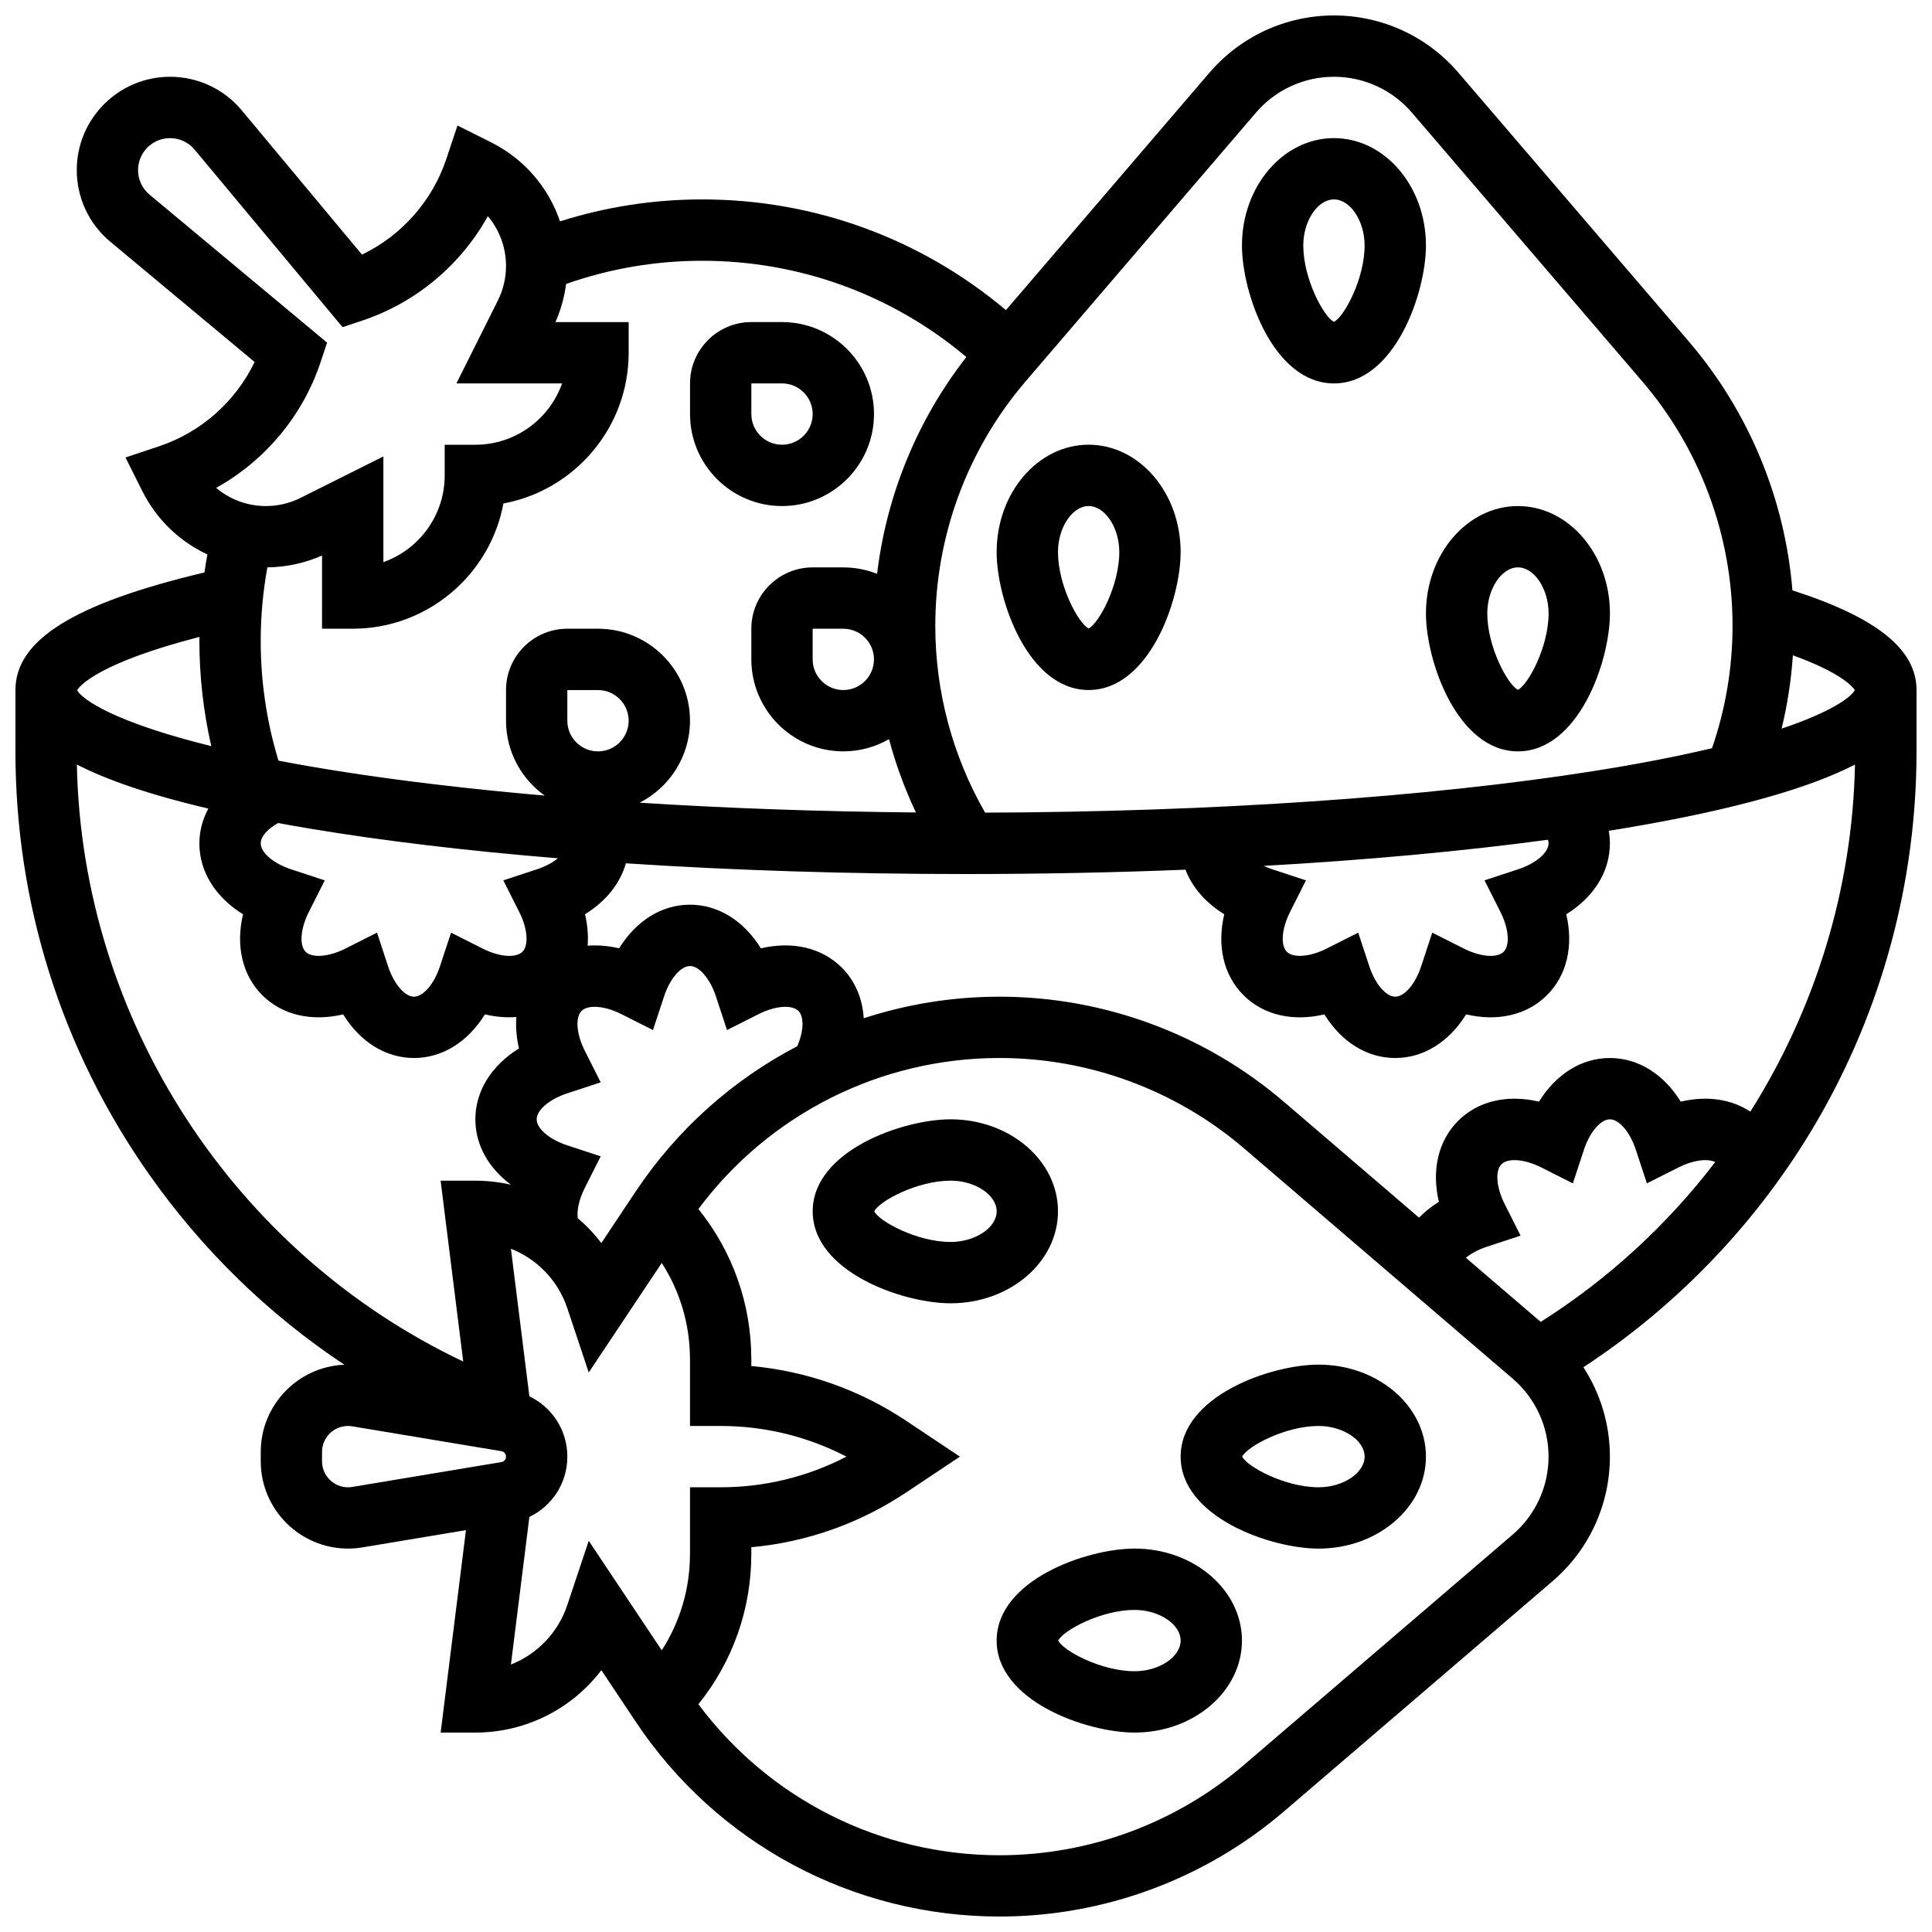 <?xml version="1.0" encoding="UTF-8"?>
<!-- Uploaded to: SVG Repo, www.svgrepo.com, Generator: SVG Repo Mixer Tools -->
<svg width="800px" height="800px" version="1.1" viewBox="144 144 512 512" xmlns="http://www.w3.org/2000/svg">
 <defs>
  <clipPath id="a">
   <path d="m148.09 148.09h503.81v503.81h-503.81z"/>
  </clipPath>
 </defs>
 <g clip-path="url(#a)">
  <path d="m619.01 300.45c-1.977-24.266-11.562-47.414-27.504-66.012l-61-71.164c-8.266-9.648-20.293-15.18-32.996-15.18s-24.73 5.531-33 15.176l-53.926 62.914c-22.531-18.973-50.793-29.336-80.488-29.336-12.875 0-25.508 1.957-37.688 5.816-3.039-8.984-9.488-16.559-18.316-20.973l-8.855-4.426-2.965 8.887c-3.707 11.125-11.875 20.289-22.34 25.328l-31.863-38.238c-4.711-5.652-11.637-8.898-18.996-8.898-13.637 0-24.73 11.094-24.73 24.73 0 7.359 3.242 14.285 8.898 18.996l38.238 31.863c-5.039 10.465-14.199 18.633-25.328 22.34l-8.891 2.965 4.426 8.855c3.793 7.59 9.926 13.418 17.277 16.84-0.297 1.586-0.551 3.18-0.785 4.777-34.57 8.203-50.086 17.895-50.086 31.152v16.25c0 40.312 12.195 79 35.27 111.89 14.152 20.172 31.73 37.277 51.891 50.66-12.305 0.52-22.152 10.684-22.152 23.113v2.484c0 12.754 10.379 23.133 23.137 23.133 1.27 0 2.551-0.105 3.805-0.316l27.445-4.574-6.711 53.648h9.207c13.375 0 25.609-6.309 33.387-16.531l9.129 13.695c21.535 32.305 57.574 51.59 96.402 51.59 27.637 0 54.418-9.906 75.402-27.891l71.168-61c9.641-8.266 15.172-20.293 15.172-32.996 0-8.508-2.492-16.707-7.027-23.68 25.242-16.547 46.473-38.816 61.734-64.914 17.371-29.711 26.551-63.703 26.551-98.305v-16.25c0-10.762-10.492-19.219-32.891-26.418zm16.535 26.441c-1.055 1.926-6.231 5.769-19.398 10.207 1.547-6.375 2.543-12.871 2.984-19.441 12.797 4.668 15.805 8.266 16.414 9.234zm-158.7-153.04c5.176-6.039 12.707-9.504 20.66-9.504s15.484 3.461 20.66 9.5l61 71.164c15.461 18.047 23.977 41.066 23.977 64.828 0 11.105-1.836 21.996-5.441 32.441-8.598 2.043-18.969 4.109-31.48 6.082-43.805 6.906-100.86 10.793-161.16 11-8.641-15.07-13.199-32.094-13.199-49.523 0-23.762 8.516-46.785 23.98-64.824zm77.539 193.65c0 2.445-3.367 5.328-8.012 6.856l-8.957 2.949 4.242 8.422c2.199 4.363 2.543 8.781 0.824 10.5-1.719 1.723-6.133 1.375-10.496-0.824l-8.422-4.242-2.949 8.957c-1.531 4.641-4.414 8.012-6.859 8.012-2.445 0-5.328-3.371-6.859-8.012l-2.949-8.957-8.422 4.242c-4.363 2.195-8.781 2.543-10.496 0.824-1.719-1.719-1.371-6.137 0.824-10.5l4.242-8.422-8.957-2.949c-0.785-0.258-1.531-0.559-2.234-0.887 27.195-1.535 52.645-3.871 75.32-6.93 0.098 0.309 0.16 0.633 0.16 0.961zm-154.29-128.89c-12.996 16.672-21.152 36.574-23.656 57.465-2.773-1.098-5.793-1.711-8.953-1.711h-8.125c-8.961 0-16.25 7.293-16.25 16.25v8.125c0 13.441 10.934 24.379 24.379 24.379 4.402 0 8.535-1.18 12.102-3.231 1.789 6.664 4.172 13.16 7.133 19.422-25.316-0.227-49.969-1.105-73.215-2.586 7.906-4.031 13.344-12.254 13.344-21.727 0-13.441-10.934-24.379-24.379-24.379h-8.125c-8.961 0-16.25 7.293-16.25 16.25v8.125c0 8.18 4.055 15.426 10.25 19.848-19.715-1.711-38.094-3.879-54.59-6.481-5.769-0.91-11.062-1.84-15.961-2.777-3.125-10.254-4.707-20.906-4.707-31.73 0-6.535 0.594-13.066 1.766-19.496 4.973-0.051 9.938-1.125 14.488-3.137l-0.004 19.398h8.125c19.863 0 36.441-14.324 39.945-33.188 18.863-3.508 33.191-20.086 33.191-39.945v-8.125h-19.402c1.418-3.207 2.363-6.625 2.82-10.105 11.605-4.082 23.711-6.148 36.066-6.148 25.828 0 50.41 9.008 70.008 25.504zm-24.484 80.133c0 4.481-3.644 8.125-8.125 8.125-4.481 0-8.125-3.644-8.125-8.125v-8.125h8.125c4.481 0 8.125 3.644 8.125 8.125zm-20.32 102.51c-17.008 8.871-31.801 21.969-42.801 38.469l-9.129 13.695c-1.848-2.434-3.957-4.633-6.266-6.59-0.207-1.871 0.188-4.656 1.855-7.965l4.242-8.422-8.957-2.949c-4.641-1.527-8.012-4.414-8.012-6.856 0-2.445 3.367-5.328 8.012-6.856l8.957-2.949-4.242-8.422c-2.199-4.367-2.547-8.781-0.824-10.5 1.719-1.719 6.133-1.375 10.5 0.824l8.422 4.242 2.949-8.957c1.531-4.641 4.414-8.012 6.859-8.012 2.445 0 5.328 3.371 6.859 8.012l2.949 8.957 8.422-4.242c4.363-2.199 8.777-2.547 10.496-0.824 1.57 1.562 1.414 5.375-0.293 9.344zm-68.949-46.895-8.957 2.949 4.242 8.422c2.199 4.363 2.543 8.781 0.824 10.5-1.719 1.723-6.133 1.375-10.496-0.824l-8.422-4.242-2.949 8.957c-1.535 4.641-4.418 8.012-6.863 8.012-2.445 0-5.328-3.371-6.859-8.012l-2.949-8.957-8.422 4.242c-4.363 2.195-8.781 2.543-10.496 0.824-1.719-1.719-1.371-6.137 0.824-10.5l4.242-8.422-8.957-2.949c-4.644-1.527-8.012-4.41-8.012-6.856 0-1.785 1.789-3.82 4.609-5.387 2.75 0.504 5.602 1.008 8.574 1.504 19.465 3.246 41.609 5.875 65.582 7.84-1.406 1.141-3.312 2.172-5.516 2.898zm8.008-39.359v-8.125h8.125c4.481 0 8.125 3.644 8.125 8.125 0 4.481-3.644 8.125-8.125 8.125-4.477 0-8.125-3.644-8.125-8.125zm-65.422-94.941 1.754-5.262-47.043-39.207c-1.941-1.613-3.051-3.984-3.051-6.508 0-4.676 3.805-8.477 8.477-8.477 2.523 0 4.894 1.113 6.512 3.051l39.203 47.043 5.262-1.754c14.195-4.731 26.062-14.738 33.242-27.648 3.066 3.613 4.82 8.246 4.82 13.199 0 3.152-0.746 6.312-2.156 9.129l-10.996 21.988h28.008c-3.356 9.461-12.391 16.25-22.984 16.25h-8.125v8.125c0 10.594-6.793 19.633-16.25 22.984v-28.008l-21.984 10.992c-2.82 1.41-5.977 2.156-9.129 2.156-4.953 0-9.586-1.754-13.199-4.82 12.902-7.172 22.91-19.043 27.641-33.234zm-32.07 72.73c-0.004 0.355-0.016 0.711-0.016 1.066 0 9.441 1.074 18.77 3.152 27.879-25.383-6.262-34.145-12.258-35.555-14.832 0.812-1.293 5.887-7.254 32.418-14.113zm-32.488 33.816c7.641 3.934 18.754 7.898 34.844 11.676-1.535 2.875-2.375 5.996-2.375 9.223 0 7.519 4.281 14.277 11.562 18.785-1.957 8.336-0.211 16.129 5.098 21.438 5.305 5.305 13.098 7.055 21.438 5.098 4.512 7.281 11.266 11.559 18.785 11.559s14.273-4.281 18.785-11.562c2.867 0.672 5.668 0.898 8.332 0.699-0.199 2.66 0.027 5.461 0.699 8.328-7.285 4.512-11.562 11.27-11.562 18.789 0 6.75 3.457 12.879 9.43 17.328-3.047-0.699-6.207-1.074-9.43-1.074h-9.207l5.992 47.93c-60.75-28.797-101.05-90.492-102.39-158.21zm72.992 191.45c-0.375 0.062-0.754 0.094-1.133 0.094-3.797 0-6.887-3.09-6.887-6.883v-2.484c0-3.797 3.086-6.883 6.883-6.883 0.379 0 0.758 0.031 1.133 0.094l39.516 6.586c0.711 0.117 1.227 0.727 1.227 1.445s-0.516 1.328-1.227 1.445zm62.66 14.27-5.672 17.008c-2.461 7.379-8.02 13.055-14.949 15.785l4.891-39.117c6.035-2.875 10.059-8.988 10.059-15.977 0-6.992-4.027-13.102-10.059-15.98l-4.891-39.117c6.93 2.731 12.492 8.406 14.949 15.785l5.672 17.008 19.352-29.023c4.863 7.559 7.481 16.352 7.481 25.555v17.645h8.125c11.684 0 23.062 2.789 33.332 8.125-10.27 5.336-21.648 8.125-33.332 8.125h-8.125v17.648c0 9.199-2.617 17.996-7.481 25.555zm244.86-1.645-71.164 61c-18.043 15.465-41.062 23.98-64.824 23.98-31.605 0-61.051-14.871-79.812-40.023 9.082-11.262 14.027-25.168 14.027-39.84v-1.766c14.652-1.336 28.699-6.289 41.043-14.516l14.234-9.492-14.234-9.492c-12.344-8.23-26.391-13.18-41.043-14.516v-1.766c0-14.672-4.945-28.578-14.027-39.84 18.758-25.156 48.207-40.027 79.812-40.027 23.762 0 46.781 8.516 64.824 23.98l71.164 61c6.039 5.176 9.5 12.707 9.5 20.66s-3.461 15.48-9.5 20.656zm7.422-56.363-19.832-16.996c1.312-1.082 3.148-2.121 5.543-2.914l8.953-2.949-4.238-8.422c-2.199-4.367-2.547-8.781-0.824-10.5 1.719-1.719 6.133-1.375 10.5 0.824l8.422 4.242 2.949-8.957c1.531-4.641 4.414-8.012 6.859-8.012 2.445 0 5.328 3.371 6.859 8.012l2.949 8.957 8.422-4.242c3.789-1.91 7.617-2.422 9.684-1.395-12.668 16.539-28.246 30.961-46.246 42.352zm55.555-55.719c-5.047-3.352-11.555-4.266-18.438-2.652-4.512-7.281-11.266-11.562-18.785-11.562s-14.273 4.281-18.785 11.562c-8.336-1.957-16.129-0.211-21.438 5.098s-7.055 13.109-5.094 21.453c-1.98 1.234-3.738 2.641-5.258 4.188l-35.77-30.66c-20.984-17.984-47.762-27.891-75.398-27.891-12.414 0-24.535 1.98-35.996 5.719-0.316-5.203-2.262-9.879-5.82-13.434-5.309-5.305-13.102-7.055-21.434-5.098-4.512-7.285-11.27-11.566-18.789-11.566s-14.273 4.281-18.785 11.562c-2.867-0.676-5.668-0.898-8.332-0.699 0.199-2.66-0.027-5.461-0.699-8.328 5.527-3.422 9.32-8.141 10.828-13.5 28.336 1.863 58.785 2.84 90.125 2.84 19.852 0 39.348-0.395 58.176-1.152 1.777 4.664 5.332 8.754 10.27 11.816-1.957 8.336-0.211 16.129 5.098 21.438 5.305 5.305 13.098 7.055 21.438 5.098 4.508 7.277 11.262 11.555 18.781 11.555s14.273-4.281 18.785-11.562c8.336 1.957 16.129 0.211 21.438-5.098 5.305-5.305 7.055-13.098 5.098-21.434 7.281-4.512 11.562-11.266 11.562-18.785 0-1.125-0.102-2.238-0.297-3.336 1.129-0.18 2.258-0.363 3.367-0.547 31.551-5.258 50.535-11.168 61.883-17-0.656 32.984-10.531 64.746-27.73 91.977z"/>
 </g>
 <path d="m424.38 465.01c0-13.441-12.758-24.379-28.441-24.379-12.762 0-36.566 8.371-36.566 24.379 0 16.004 23.805 24.379 36.566 24.379 15.684-0.004 28.441-10.938 28.441-24.379zm-28.441 8.125c-8.887 0-18.941-5.43-20.25-8.125 1.309-2.695 11.363-8.125 20.25-8.125 6.492 0 12.188 3.797 12.188 8.125 0.004 4.328-5.691 8.125-12.188 8.125z"/>
 <path d="m432.5 326.86c16.004 0 24.379-23.805 24.379-36.566 0-15.684-10.934-28.441-24.379-28.441-13.441 0-24.379 12.758-24.379 28.441 0 12.762 8.371 36.566 24.379 36.566zm0-48.754c4.328 0 8.125 5.695 8.125 12.188 0 8.887-5.43 18.941-8.125 20.25-2.695-1.309-8.125-11.363-8.125-20.25-0.004-6.492 3.793-12.188 8.125-12.188z"/>
 <path d="m497.51 245.61c16.004 0 24.379-23.805 24.379-36.566 0-15.684-10.934-28.441-24.379-28.441-13.441 0-24.379 12.758-24.379 28.441 0 12.762 8.371 36.566 24.379 36.566zm0-48.758c4.328 0 8.125 5.695 8.125 12.188 0 8.887-5.43 18.941-8.125 20.25-2.695-1.309-8.125-11.363-8.125-20.25-0.004-6.492 3.793-12.188 8.125-12.188z"/>
 <path d="m546.27 343.12c16.004 0 24.379-23.805 24.379-36.566 0-15.684-10.934-28.441-24.379-28.441-13.441 0-24.379 12.758-24.379 28.441 0 12.762 8.375 36.566 24.379 36.566zm0-48.758c4.328 0 8.125 5.695 8.125 12.188 0 8.887-5.43 18.941-8.125 20.25-2.695-1.309-8.125-11.363-8.125-20.25 0-6.492 3.797-12.188 8.125-12.188z"/>
 <path d="m493.45 505.64c-12.762 0-36.566 8.371-36.566 24.379 0 16.004 23.805 24.379 36.566 24.379 15.684 0 28.441-10.938 28.441-24.379s-12.758-24.379-28.441-24.379zm0 32.504c-8.887 0-18.941-5.43-20.25-8.125 1.309-2.695 11.363-8.125 20.25-8.125 6.492 0 12.188 3.797 12.188 8.125 0.004 4.328-5.691 8.125-12.188 8.125z"/>
 <path d="m444.69 554.39c-12.762 0-36.566 8.371-36.566 24.379 0 16.004 23.805 24.379 36.566 24.379 15.684 0 28.441-10.938 28.441-24.379 0-13.441-12.758-24.379-28.441-24.379zm0 32.504c-8.887 0-18.941-5.43-20.25-8.125 1.309-2.695 11.363-8.125 20.25-8.125 6.492 0 12.188 3.797 12.188 8.125s-5.695 8.125-12.188 8.125z"/>
 <path d="m351.24 278.11c13.441 0 24.379-10.938 24.379-24.379 0-13.441-10.934-24.379-24.379-24.379h-8.125c-8.961 0-16.25 7.293-16.25 16.25v8.125c-0.004 13.445 10.934 24.383 24.375 24.383zm-8.125-32.504h8.125c4.481 0 8.125 3.644 8.125 8.125s-3.644 8.125-8.125 8.125c-4.481 0-8.125-3.644-8.125-8.125z"/>
</svg>